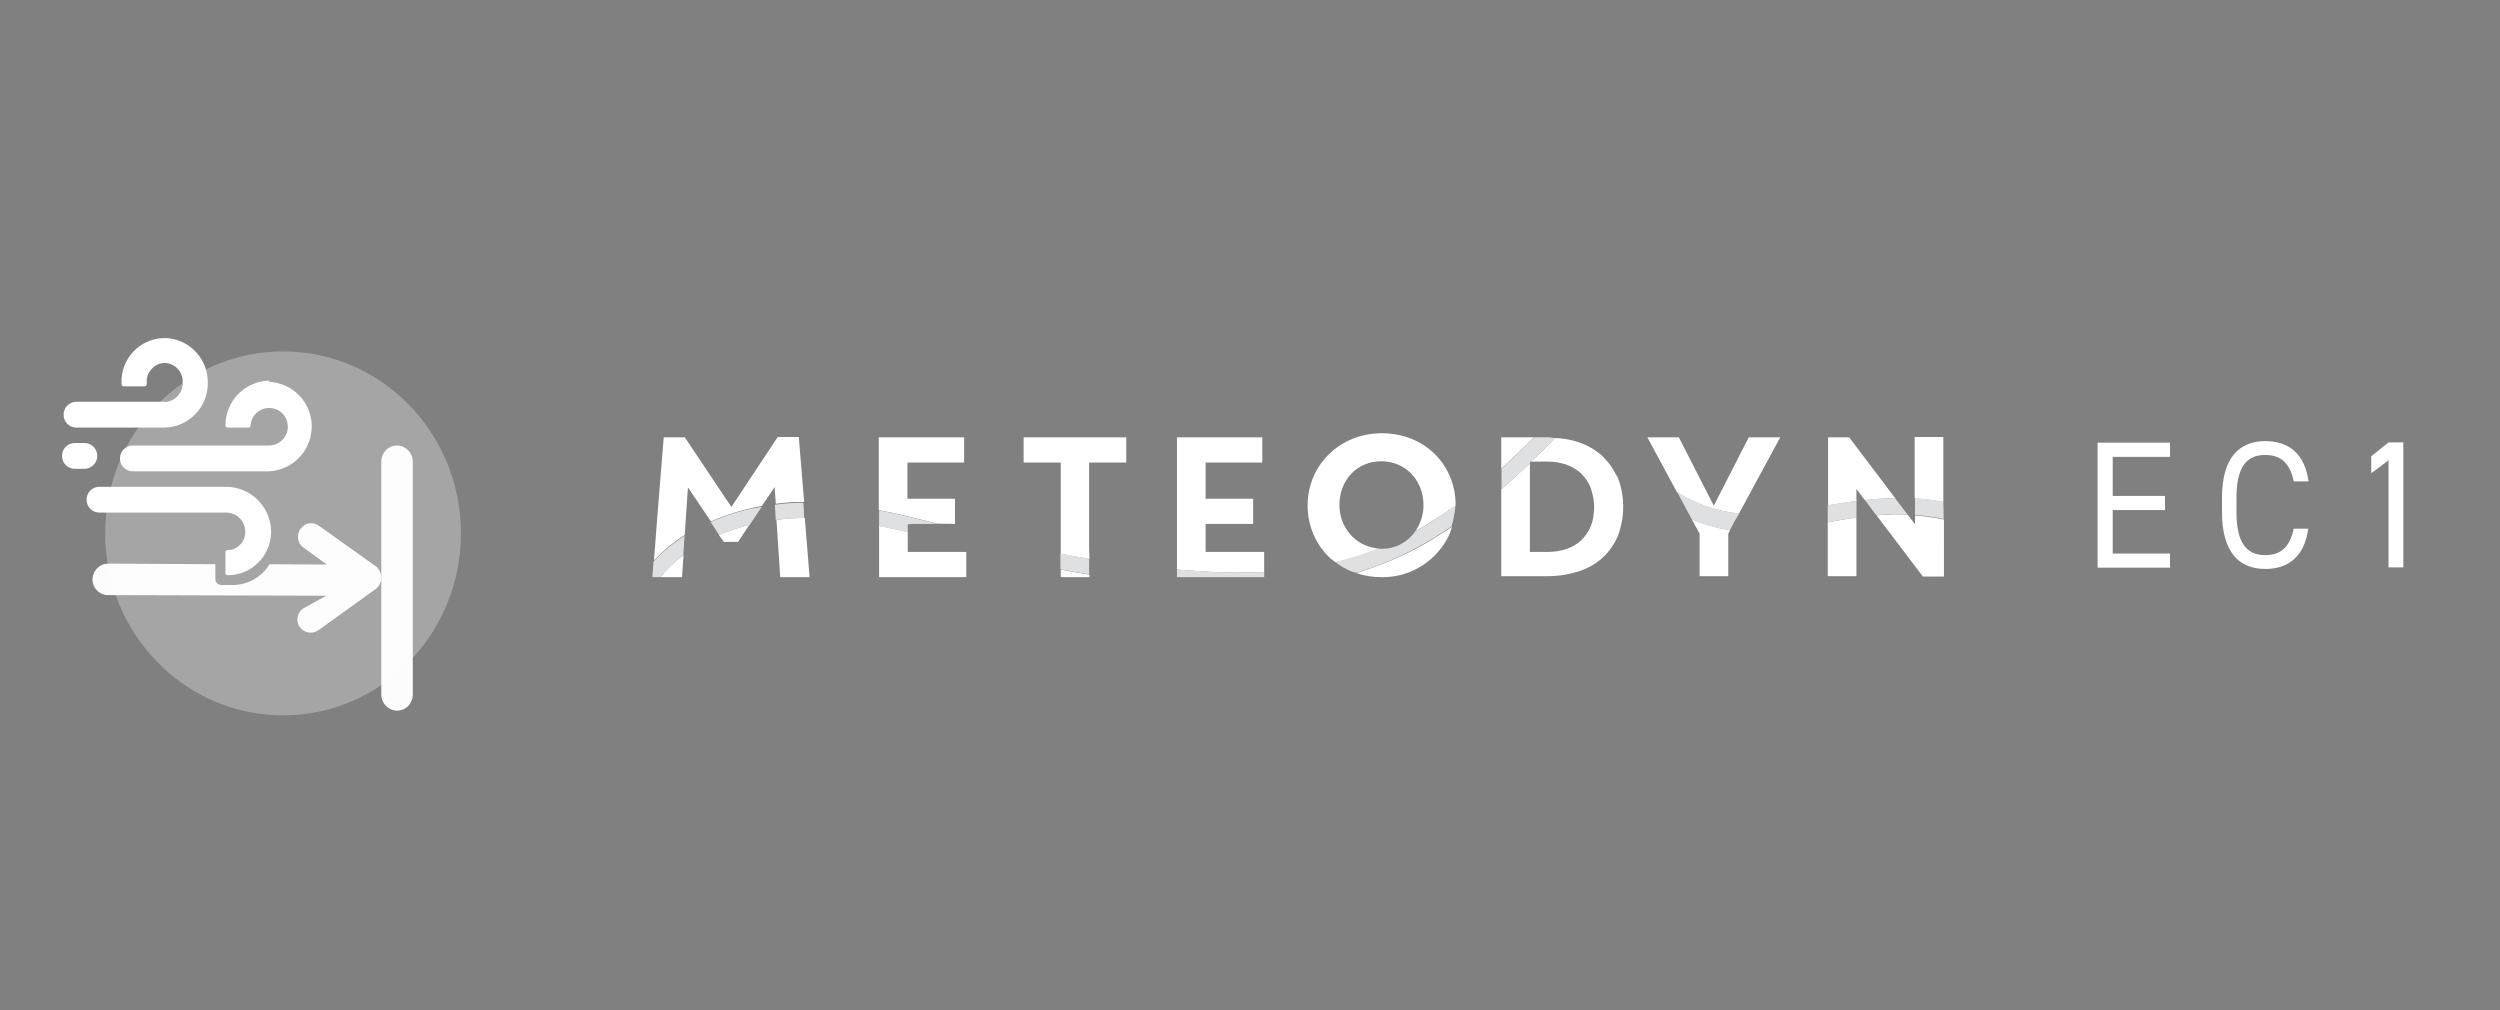 <?xml version="1.0" encoding="utf-8"?>
<!-- Generator: Adobe Illustrator 26.5.0, SVG Export Plug-In . SVG Version: 6.00 Build 0)  -->
<svg version="1.1" id="Calque_1" xmlns="http://www.w3.org/2000/svg" xmlns:xlink="http://www.w3.org/1999/xlink" x="0px" y="0px"
	 viewBox="0 0 794 320.9" style="enable-background:new 0 0 794 320.9;" xml:space="preserve">
<rect x="0" y="0" width="794" height="320.9" fill="#808080" stroke="none"/>
<style type="text/css">
	.st0{clip-path:url(#SVGID_00000139275633659602325210000000896612058786105267_);}
	.st1{fill:#FFFFFF;}
	.st2{opacity:0.15;}
	.st3{fill:#1F2F3F;}
	.st4{fill:#FCFCFC;}
	.st5{fill:#FCFCFD;}
	.st6{opacity:0.29;fill:#FFFFFF;enable-background:new    ;}
</style>
<g>
	<g>
		<g>
			<defs>
				<rect id="SVGID_1_" x="0.2" y="0.8" width="793.8" height="320.9"/>
			</defs>
			<clipPath id="SVGID_00000138565892164324433720000014671709851597799842_">
				<use xlink:href="#SVGID_1_"  style="overflow:visible;"/>
			</clipPath>
			<g id="EC1" style="clip-path:url(#SVGID_00000138565892164324433720000014671709851597799842_);">
				<path class="st1" d="M689.2,140.6v4.5H671v12.4h16.6v4.5H671v13.8h18.2v4.5h-23v-39.7H689.2z"/>
				<path class="st1" d="M728.5,152.9c-1.3-6.2-4.4-8.4-9.1-8.4c-5.9,0-9.1,3.8-9.1,13.7v4.4c0,9.8,3.2,13.7,9.1,13.7
					c5,0,7.8-2.5,9.1-8.4h4.6c-1.2,8.9-6.4,12.8-13.6,12.8c-8.4,0-13.8-5.3-13.8-18.1v-4.4c0-12.8,5.4-18.1,13.8-18.1
					c7.5,0,12.5,4.1,13.7,12.8H728.5z"/>
				<path class="st1" d="M763.3,180.2h-4.7v-34l-5.5,4.1v-5.4l5.5-4.4h4.7V180.2z"/>
			</g>
			
				<g id="Meteodyn_00000112604675570545931490000001880263552612370357_" style="clip-path:url(#SVGID_00000138565892164324433720000014671709851597799842_);">
				<g id="Vague_Meteodyn">
					<path class="st1" d="M207.6,178.3l-0.4,4.7v0.3h2.5c2.2-2.6,4.6-4.9,7.3-7l0.4-6.1C213.8,172.5,210.5,175.2,207.6,178.3z"/>
					<path class="st1" d="M225.7,165.8l2.7,4.1c3.1-1.3,6.4-2.4,9.7-3.2l3.8-5.7C236.3,161.8,230.9,163.5,225.7,165.8z"/>
					<path class="st1" d="M290,166.4h7.6c-6.1-1.6-12.2-3.1-18.4-4.3v5c3,0.6,6.1,1.2,9.1,2v-2.6L290,166.4z"/>
					<path class="st1" d="M345.9,179.5v-2.1c-3-0.5-6.1-1-9.1-1.6v2l0,0v3c3,0.6,6,1.1,9.1,1.6V179.5L345.9,179.5z"/>
					<path class="st1" d="M373.8,183.3h27.7v-1.6c-5.1,0.2-10.3,0.2-15.6,0c-4-0.2-8-0.5-12.1-0.8V183.3L373.8,183.3z"/>
					<path class="st1" d="M462.2,160.6c-3.7,2.7-7.5,5.2-11.5,7.5c-0.4,0.2-0.8,0.4-1.2,0.6c-0.3,0.5-0.6,0.9-1,1.3
						c-2.5,2.8-6,4.4-9.8,4.3c-0.3,0-0.7,0-1-0.1c-4.4,1.8-9,3.2-13.6,4.3c1.7,1.3,3.5,2.4,5.5,3.1c0.3,0.1,0.7,0.2,1.1,0.3
						c6.8-2,13.5-4.8,19.7-8.2c3.7-2,7.2-4.2,10.6-6.5c0.4-1.3,0.7-2.6,0.9-4C462.1,162.4,462.2,161.5,462.2,160.6z"/>
					<path class="st1" d="M485.9,146.6h0.5c2.5-2.5,5-5,7.5-7.5c-0.8,0-1.5-0.2-2.3-0.2h-4.3c-3.4,3.4-6.8,6.7-10.4,9.9v6.5
						c3.1-2.7,6.1-5.4,9.1-8.3L485.9,146.6z"/>
					<path class="st1" d="M552.3,163.2l0.1-0.1c-7-0.7-13.7-3-19.7-6.8l0.1,0.2l0,0l4.5,8.4c3.9,1.7,8,2.9,12.1,3.5l1.4-2.7
						L552.3,163.2z"/>
					<path class="st1" d="M617.2,159.4c-1.1-0.2-2.2-0.4-3.3-0.6c-1.9-0.3-3.8-0.4-5.7-0.6v5.3c3,0.3,6.1,0.7,9.1,1.3L617.2,159.4
						L617.2,159.4z"/>
					<path class="st1" d="M605.9,163.5l-3.9-5.1l0,0l-0.1-0.2c-3.2,0.1-6.4,0.2-9.6,0.6l3.5,4.7l0.1,0.1c1.4-0.1,2.8-0.2,4.1-0.3
						C602,163.3,603.9,163.4,605.9,163.5z"/>
					<path class="st1" d="M589.6,163.9v-4.8c-3,0.4-6,0.8-9.1,1.4v5.4c3-0.6,6-1.1,9.1-1.6V163.9z"/>
					<path class="st1" d="M255.2,160.4l-0.1-0.7c-1.4,0-2.7,0-4.1,0.1c-1.6,0.1-3.2,0.3-4.9,0.5l0.3,4.8c3-0.4,6-0.5,9-0.6
						L255.2,160.4L255.2,160.4z"/>
					<path class="st1" d="M476.8,138.9v9.9c3.6-3.2,7-6.5,10.4-9.9H476.8z"/>
				</g>
				<g id="Meteodyn_2">
					<path class="st1" d="M229.9,172.1h4.5l3.6-5.4c-3.3,0.8-6.5,1.9-9.7,3.2L229.9,172.1z"/>
					<path class="st1" d="M247.8,183.3h9.3V183l-1.5-18.5c-3,0-6,0.2-9,0.6L247.8,183.3z"/>
					<path class="st1" d="M209.7,183.3h6.9l0.5-7C214.3,178.3,211.8,180.7,209.7,183.3z"/>
					<path class="st1" d="M217.7,166.4l0.4-5.9l0.4-5.7l2.9,4.3l3.1,4.6l1.3,1.9c5.2-2.3,10.6-3.9,16.2-4.9l0.3-0.5l3.7-5.5l0.4,5.2
						v0.1c1.6-0.2,3.2-0.4,4.9-0.5c1.4-0.1,2.7,0,4.1-0.1l-0.4-4.8l-1.3-15.8H247l-11,16.6l-3.7,5.6l-2.9-4.3l-11.9-17.8h-6.7
						l-2.1,26l-0.5,6.6l-0.5,6.5c2.9-3.1,6.2-5.8,9.8-8.1L217.7,166.4z"/>
					<path class="st1" d="M279.2,183v0.3h27.7v-8h-18.6V169c-3-0.7-6-1.4-9.1-2V183z"/>
					<path class="st1" d="M303.3,166.4v-8h-15.1v-11.5h18v-8h-27.1v19.4l0,0v3.7c6.2,1.2,12.3,2.7,18.4,4.3L303.3,166.4z"/>
					<path class="st1" d="M336.9,183v0.3h9.1v-0.8c-3-0.5-6.1-1-9.1-1.6V183z"/>
					<path class="st1" d="M345.9,174.1L345.9,174.1v-27.2h11.8v-8h-32.6v8h11.8v29c3,0.6,6,1.1,9.1,1.6L345.9,174.1L345.9,174.1z"/>
					<path class="st1" d="M401.5,181.7v-6.4h-18.6v-8.9H398v-8h-15.1v-11.5h18v-8h-27.1v42c4,0.3,8,0.6,12.1,0.8
						C391.1,181.9,396.3,181.9,401.5,181.7z"/>
					<path class="st1" d="M565.4,138.9h-10l-11.1,21.7l-11.1-21.7h-10l9.4,17.4c5.9,3.8,12.7,6.1,19.7,6.8L565.4,138.9z"/>
					<path class="st1" d="M537.4,165.1l2.4,4.4V183h9.1v-13.5l0.5-1l0,0l0.1-0.1c-4.2-0.7-8.3-1.8-12.1-3.5V165.1z"/>
					<path class="st1" d="M589.6,158.8L589.6,158.8v-3.5l2.5,3.3l0.2,0.2c3.2-0.3,6.4-0.5,9.6-0.6l-14.6-19.3h-6.7v21l0,0v0.6
						c3-0.5,6-1,9.1-1.4L589.6,158.8z"/>
					<path class="st1" d="M608.2,164.2L608.2,164.2v2.3l-1.9-2.5l0,0l-0.4-0.5c-1.9-0.1-3.9-0.2-5.8-0.1c-1.4,0-2.8,0.1-4.1,0.3
						l14.7,19.4h6.7V165c-3-0.6-6-1-9.1-1.3L608.2,164.2z"/>
					<path class="st1" d="M617.2,159.4v-20.6h-9.1v19.5c1.9,0.1,3.8,0.3,5.7,0.6C615,159.1,616.1,159.3,617.2,159.4z"/>
					<path class="st1" d="M580.5,183h9.1v-18.7c-3,0.5-6,1-9.1,1.6V183z"/>
					<path class="st1" d="M430.8,182c2.5,0.9,5.2,1.3,7.9,1.3c8.8,0.2,17-4.7,21.1-12.5l0,0c0.6-1.1,1-2.3,1.4-3.5
						c-3.5,2.3-7,4.5-10.6,6.5C444.2,177.2,437.6,179.9,430.8,182z"/>
					<path class="st1" d="M437,174.1L437,174.1c-6.8-0.9-11.6-6.8-11.6-13.7v-0.1c0-7.6,5.4-13.8,13.3-13.8s13.4,6.3,13.4,13.9v0.1
						c0,2.9-0.9,5.7-2.5,8.1c0.4-0.2,0.8-0.4,1.2-0.6c3.9-2.3,7.8-4.8,11.5-7.4c0-0.1,0-0.1,0-0.2v-0.1c0-12.6-9.8-22.7-23.4-22.7
						s-23.6,10.3-23.6,22.9v0.1c0,6.4,2.6,12.5,7.3,16.8c0.5,0.4,1.1,0.8,1.6,1.2c4.6-1.1,9.2-2.5,13.6-4.3L437,174.1z"/>
					<path class="st1" d="M512.9,150.1c-0.8-1.6-1.9-3.1-3.2-4.4c-0.3-0.3-0.5-0.7-0.9-1c-2.2-1.9-4.8-3.4-7.6-4.3
						c-2.4-0.8-4.9-1.2-7.4-1.3c-2.4,2.6-4.9,5.1-7.5,7.5h5.2c2,0,3.9,0.3,5.8,0.9c1.7,0.6,3.3,1.5,4.7,2.7c0.3,0.3,0.6,0.7,0.9,1
						c0.4,0.4,0.7,0.8,1,1.3c0.5,0.7,0.9,1.4,1.2,2.2c0.2,0.4,0.3,0.9,0.4,1.3c0.5,1.6,0.8,3.3,0.8,5c0,2.1-0.3,4.3-1.1,6.2
						c-0.7,1.7-1.8,3.2-3.1,4.5c-1.3,1.2-2.9,2.1-4.7,2.7c-1.9,0.6-3.8,0.9-5.8,0.9h-5.7v-28.2c-3,2.9-6,5.6-9.1,8.3V183h14.7
						c3.3,0,6.6-0.5,9.8-1.5c2.8-0.9,5.4-2.3,7.6-4.3c2.1-1.9,3.8-4.3,4.9-6.9c2.3-6,2.3-12.7,0-18.7
						C513.5,151.1,513.1,150.6,512.9,150.1z"/>
				</g>
				<g id="Meteodyn" class="st2">
					<path class="st3" d="M255.2,160.4l-0.1-0.7c-1.4,0-2.7,0-4.1,0.1c-1.6,0.1-3.2,0.3-4.9,0.5l0.3,4.8c3-0.4,6-0.5,9-0.6
						L255.2,160.4L255.2,160.4z"/>
					<path class="st3" d="M207.6,178.3l-0.4,4.7v0.3h2.5c2.2-2.6,4.6-4.9,7.3-7l0.4-6.1C213.8,172.5,210.5,175.2,207.6,178.3z"/>
					<path class="st3" d="M225.7,165.8l2.7,4.1c3.1-1.3,6.4-2.4,9.7-3.2l3.8-5.7C236.3,161.8,230.9,163.5,225.7,165.8z"/>
					<path class="st3" d="M290,166.4h7.6c-6.1-1.6-12.2-3.1-18.4-4.3v5c3,0.6,6.1,1.2,9.1,2v-2.6L290,166.4z"/>
					<path class="st3" d="M345.9,179.5v-2.1c-3-0.5-6.1-1-9.1-1.6v2l0,0v3c3,0.6,6,1.1,9.1,1.6V179.5L345.9,179.5z"/>
					<path class="st3" d="M373.8,183.3h27.7v-1.6c-5.1,0.2-10.3,0.2-15.6,0c-4-0.2-8-0.5-12.1-0.8V183.3L373.8,183.3z"/>
					<path class="st3" d="M462.2,160.6c-3.7,2.7-7.5,5.2-11.5,7.5c-0.4,0.2-0.8,0.4-1.2,0.6c-0.3,0.5-0.6,0.9-1,1.3
						c-2.5,2.8-6,4.4-9.8,4.3c-0.3,0-0.7,0-1-0.1c-4.4,1.8-9,3.2-13.6,4.3c1.7,1.3,3.5,2.4,5.5,3.1c0.3,0.1,0.7,0.2,1.1,0.3
						c6.8-2,13.5-4.8,19.7-8.2c3.7-2,7.2-4.2,10.6-6.5c0.4-1.3,0.7-2.6,0.9-4C462.1,162.4,462.2,161.5,462.2,160.6z"/>
					<path class="st3" d="M485.9,146.6h0.5c2.5-2.5,5-5,7.5-7.5c-0.8,0-1.5-0.2-2.3-0.2h-4.3c-3.4,3.4-6.8,6.7-10.4,9.9v6.5
						c3.1-2.7,6.1-5.4,9.1-8.3L485.9,146.6z"/>
					<path class="st3" d="M552.3,163.2l0.1-0.1c-7-0.7-13.7-3-19.7-6.8l0.1,0.2l0,0l4.5,8.4c3.9,1.7,8,2.9,12.1,3.5l1.4-2.7
						L552.3,163.2z"/>
					<path class="st3" d="M617.2,159.4c-1.1-0.2-2.2-0.4-3.3-0.6c-1.9-0.3-3.8-0.4-5.7-0.6v5.3c3,0.3,6.1,0.7,9.1,1.3L617.2,159.4
						L617.2,159.4z"/>
					<path class="st3" d="M605.9,163.5l-3.9-5.1l0,0l-0.1-0.2c-3.2,0.1-6.4,0.2-9.6,0.6l3.5,4.7l0.1,0.1c1.4-0.1,2.8-0.2,4.1-0.3
						C602,163.3,603.9,163.4,605.9,163.5z"/>
					<path class="st3" d="M589.6,163.9v-4.8c-3,0.4-6,0.8-9.1,1.4v5.4c3-0.6,6-1.1,9.1-1.6V163.9z"/>
				</g>
			</g>
		</g>
	</g>
</g>
<g id="Icone_EC1">
	<g>
		<path class="st1" d="M85.4,120.9c-7.7,0.2-13.8,6.5-13.8,14.2c0,0.4,0.3,0.7,0.7,0.7h6.6c0.4,0,0.7-0.3,0.7-0.7
			c0.2-3.3,3-5.7,6.3-5.5s5.7,3,5.5,6.3c-0.2,3.2-2.9,5.6-6,5.6H42.2c-2.3,0-4.1,1.8-4.1,4.1s1.8,4.1,4.1,4.1h43.2
			c7.9-0.4,13.9-7,13.6-14.9c-0.3-7.2-6.1-13.1-13.3-13.5L85.4,120.9z"/>
		<path class="st1" d="M71.9,154.6H31.6c-2.3,0-4.1,1.8-4.1,4.1s1.8,4.1,4.1,4.1H72c3.3,0.1,5.9,2.8,5.9,6.1l0,0
			c0,3.2-2.5,5.8-5.6,5.8c-0.4,0-0.7,0.3-0.7,0.6l0,0v6.7c0,0.4,0.3,0.7,0.7,0.7c7.6,0,13.8-6.2,13.8-13.8c0-0.1,0-0.2,0-0.2l0,0
			C86,161.1,79.8,154.7,71.9,154.6C72,154.6,72,154.6,71.9,154.6z"/>
		<path class="st1" d="M52.1,127.6H24.3c-2.3,0-4.1,1.8-4.1,4.1s1.8,4.1,4.1,4.1h27.9c7.7-0.1,13.9-6.5,13.8-14.2l0,0
			c0.1-7.4-5.5-13.6-12.8-14.2c-7.6-0.5-14.1,5.3-14.6,12.9c0,0.3,0,0.6,0,0.9v0.8c0,0.4,0.3,0.7,0.7,0.7h6.6c0.4,0,0.7-0.3,0.7-0.7
			l0,0v-0.7c-0.1-3,2.1-5.5,5-6c3.2-0.3,6,2,6.4,5.2c0,0.2,0,0.4,0,0.7l0,0c0.3,3.3-2.2,6.2-5.5,6.5
			C52.3,127.6,52.2,127.6,52.1,127.6z"/>
		<path class="st1" d="M30.9,144.8c0-2.2-1.8-4.1-4-4.1l0,0h-3.1c-2.3,0-4.1,1.8-4.1,4.1s1.8,4.1,4.1,4.1h3.3
			C29.3,148.7,30.9,146.9,30.9,144.8z"/>
	</g>
	<path class="st4" d="M121.1,220.6v-74c0-2.8,2.2-5.1,5-5.1c2.7,0,5,2.3,5,5.1v74c0,2.8-2.2,5.1-5,5.1
		C123.4,225.7,121.1,223.4,121.1,220.6z"/>
	<path class="st5" d="M119.9,180.3l-0.2-0.2L101.3,167c-1.9-1.4-4.5-1-5.8,0.9c-0.2,0.3-0.4,0.5-0.5,0.8c-0.7,1.7-0.4,3.7,1,4.9
		c0.1,0.1,0.3,0.2,0.4,0.3l7.4,5.4l-18.2-0.1c-2.4,4-6.8,6.6-11.8,6.6c-0.1,0-2.3,0-3.5,0c-0.5,0-0.9-0.2-1.3-0.5l0,0
		c-0.4-0.4-0.6-0.8-0.6-1.3v-4.8L34.6,179c-1.2,0-2.4,0.3-3.3,1.1c-2.1,1.7-2.5,4.6-1.1,6.7l0.1,0.1c0.9,1.3,2.4,2.1,3.9,2.1
		l69.4,0.2l-7.4,4.1c-1.9,1.4-2.3,4-1,5.9l0,0l0.6,0.6c1.5,1.4,3.7,1.5,5.4,0.3l18.2-13.1l0.2-0.2
		C121.5,185.2,121.6,182.3,119.9,180.3z"/>
</g>
<ellipse class="st6" cx="89.9" cy="169.4" rx="56.5" ry="57.8"/>
</svg>
